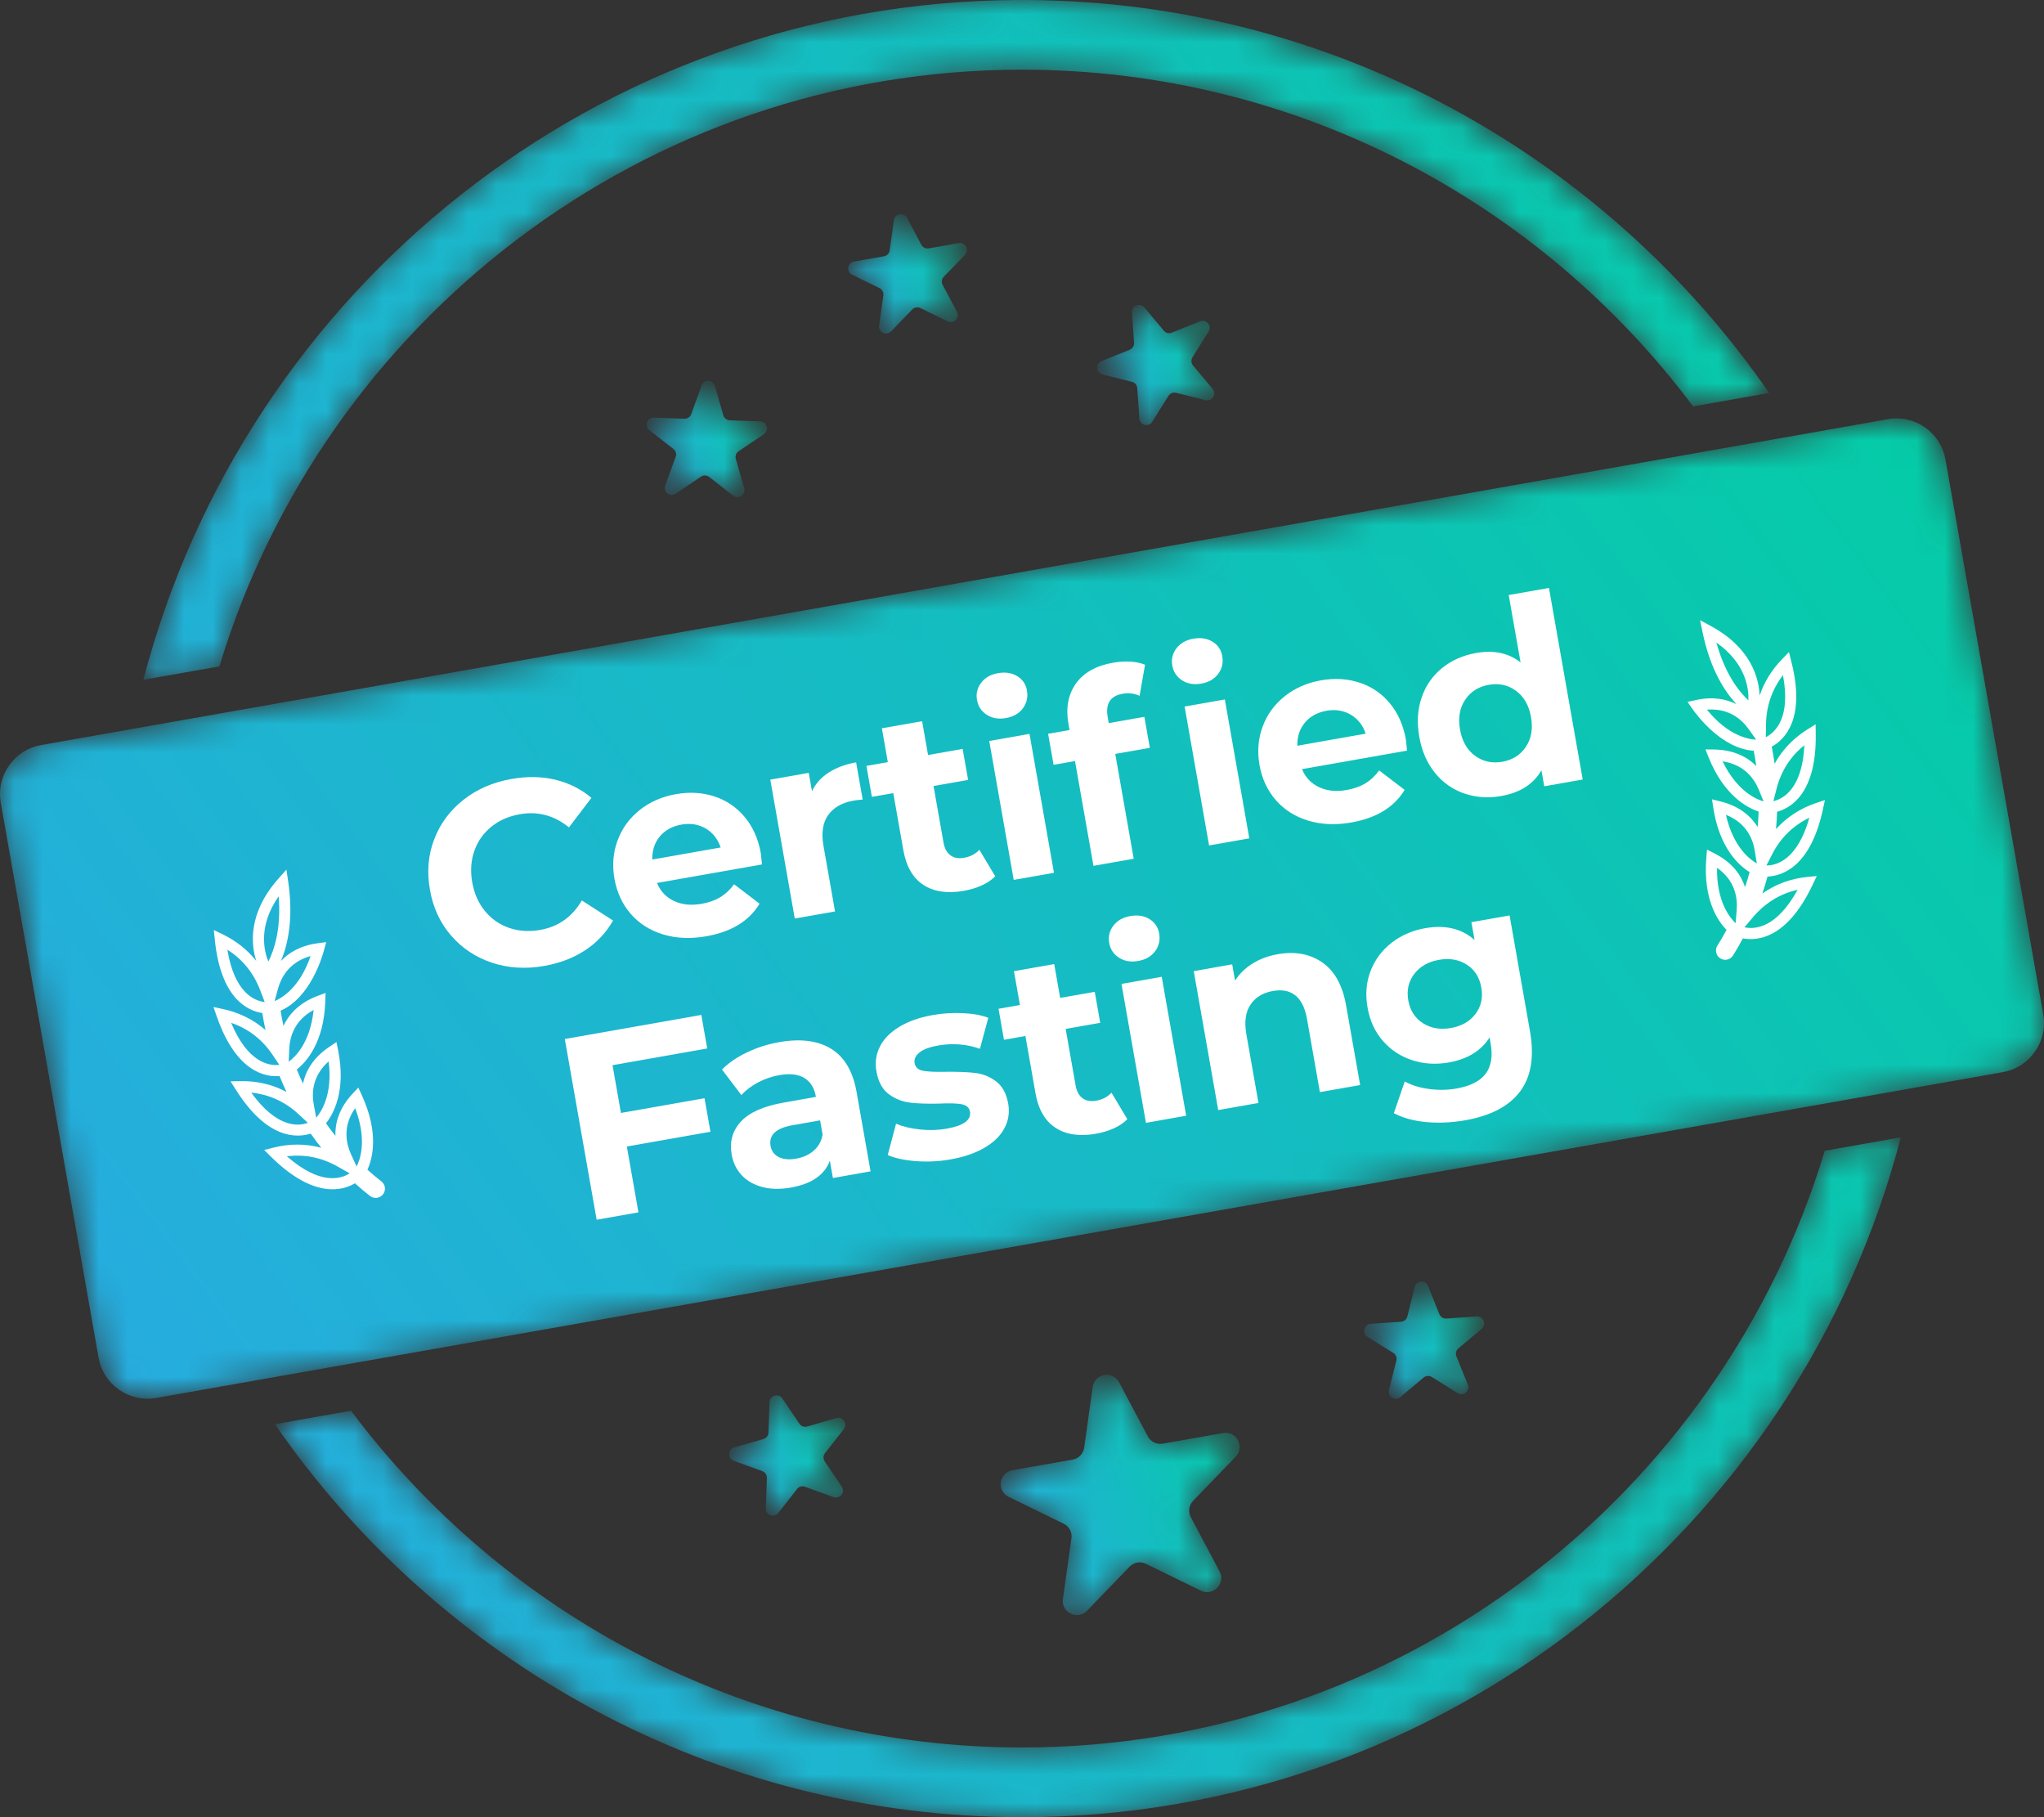 <svg width="72" height="64" viewBox="0 0 72 64" fill="none" xmlns="http://www.w3.org/2000/svg">
<rect x="0" y="0" width="72" height="64" fill="#333333" stroke="none"/>
<mask id="mask0_367_1197" style="mask-type:luminance" maskUnits="userSpaceOnUse" x="5" y="0" width="62" height="64">
<path fill-rule="evenodd" clip-rule="evenodd" d="M35.827 0C21.05 0.081 8.614 10.237 5.051 23.941L7.729 23.47C11.397 11.324 22.686 2.454 36.003 2.454C45.661 2.454 54.252 7.118 59.641 14.314L62.319 13.84C56.576 5.526 47.006 0.058 36.177 0H35.827ZM64.278 40.53C60.61 52.676 49.321 61.545 36.003 61.545C26.345 61.545 17.754 56.882 12.365 49.685L9.683 50.16C15.46 58.518 25.102 64 36.003 64C50.858 64 63.378 53.813 66.956 40.056L64.278 40.53Z" fill="white"/>
</mask>
<g mask="url(#mask0_367_1197)">
<path fill-rule="evenodd" clip-rule="evenodd" d="M35.827 0C21.05 0.081 8.614 10.237 5.051 23.941L7.729 23.47C11.397 11.324 22.686 2.454 36.003 2.454C45.661 2.454 54.252 7.118 59.641 14.314L62.319 13.84C56.576 5.526 47.006 0.058 36.177 0H35.827ZM64.278 40.53C60.61 52.676 49.321 61.545 36.003 61.545C26.345 61.545 17.754 56.882 12.365 49.685L9.683 50.16C15.46 58.518 25.102 64 36.003 64C50.858 64 63.378 53.813 66.956 40.056L64.278 40.53Z" fill="url(#paint0_linear_367_1197)"/>
</g>
<mask id="mask1_367_1197" style="mask-type:luminance" maskUnits="userSpaceOnUse" x="22" y="13" width="6" height="5">
<path fill-rule="evenodd" clip-rule="evenodd" d="M24.714 13.578L24.347 14.586C24.311 14.686 24.214 14.752 24.107 14.748L23.037 14.71C22.797 14.702 22.687 15.004 22.876 15.152L23.72 15.811C23.805 15.877 23.837 15.99 23.8 16.091L23.433 17.098C23.352 17.322 23.605 17.521 23.804 17.387L24.692 16.787C24.78 16.728 24.897 16.732 24.982 16.798L25.826 17.458C26.014 17.605 26.28 17.425 26.215 17.195L25.92 16.165C25.89 16.062 25.93 15.951 26.019 15.892L26.907 15.292C27.105 15.159 27.017 14.85 26.778 14.841L25.707 14.803C25.6 14.8 25.508 14.727 25.478 14.625L25.183 13.595C25.149 13.476 25.047 13.415 24.945 13.415C24.849 13.415 24.753 13.469 24.714 13.578Z" fill="white"/>
</mask>
<g mask="url(#mask1_367_1197)">
<path fill-rule="evenodd" clip-rule="evenodd" d="M24.714 13.578L24.347 14.586C24.311 14.686 24.214 14.752 24.107 14.748L23.037 14.71C22.797 14.702 22.687 15.004 22.876 15.152L23.72 15.811C23.805 15.877 23.837 15.99 23.8 16.091L23.433 17.098C23.352 17.322 23.605 17.521 23.804 17.387L24.692 16.787C24.78 16.728 24.897 16.732 24.982 16.798L25.826 17.458C26.014 17.605 26.28 17.425 26.215 17.195L25.92 16.165C25.89 16.062 25.93 15.951 26.019 15.892L26.907 15.292C27.105 15.159 27.017 14.85 26.778 14.841L25.707 14.803C25.6 14.8 25.508 14.727 25.478 14.625L25.183 13.595C25.149 13.476 25.047 13.415 24.945 13.415C24.849 13.415 24.753 13.469 24.714 13.578Z" fill="url(#paint1_linear_367_1197)"/>
</g>
<mask id="mask2_367_1197" style="mask-type:luminance" maskUnits="userSpaceOnUse" x="38" y="10" width="5" height="5">
<path fill-rule="evenodd" clip-rule="evenodd" d="M39.873 11.002L39.948 12.072C39.955 12.179 39.893 12.277 39.794 12.318L38.801 12.719C38.579 12.809 38.602 13.13 38.834 13.188L39.873 13.448C39.977 13.473 40.052 13.563 40.06 13.669L40.134 14.739C40.151 14.978 40.463 15.055 40.59 14.852L41.158 13.944C41.214 13.853 41.323 13.809 41.426 13.835L42.466 14.094C42.698 14.152 42.868 13.879 42.714 13.696L42.026 12.874C41.958 12.793 41.95 12.677 42.006 12.585L42.574 11.676C42.7 11.473 42.493 11.226 42.271 11.316L41.279 11.717C41.179 11.758 41.066 11.73 40.997 11.648L40.309 10.827C40.257 10.765 40.189 10.738 40.122 10.738C39.99 10.738 39.862 10.845 39.873 11.002Z" fill="white"/>
</mask>
<g mask="url(#mask2_367_1197)">
<path fill-rule="evenodd" clip-rule="evenodd" d="M39.873 11.002L39.948 12.072C39.955 12.179 39.893 12.277 39.794 12.318L38.801 12.719C38.579 12.809 38.602 13.13 38.834 13.188L39.873 13.448C39.977 13.473 40.052 13.563 40.06 13.669L40.134 14.739C40.151 14.978 40.463 15.055 40.59 14.852L41.158 13.944C41.214 13.853 41.323 13.809 41.426 13.835L42.466 14.094C42.698 14.152 42.868 13.879 42.714 13.696L42.026 12.874C41.958 12.793 41.95 12.677 42.006 12.585L42.574 11.676C42.7 11.473 42.493 11.226 42.271 11.316L41.279 11.717C41.179 11.758 41.066 11.73 40.997 11.648L40.309 10.827C40.257 10.765 40.189 10.738 40.122 10.738C39.99 10.738 39.862 10.845 39.873 11.002Z" fill="url(#paint2_linear_367_1197)"/>
</g>
<mask id="mask3_367_1197" style="mask-type:luminance" maskUnits="userSpaceOnUse" x="29" y="7" width="6" height="5">
<path fill-rule="evenodd" clip-rule="evenodd" d="M31.488 7.756L31.339 8.817C31.325 8.923 31.243 9.008 31.138 9.026L30.083 9.212C29.847 9.253 29.803 9.572 30.017 9.677L30.98 10.147C31.076 10.194 31.131 10.297 31.117 10.404L30.968 11.465C30.934 11.701 31.224 11.843 31.389 11.671L32.134 10.9C32.208 10.823 32.323 10.803 32.419 10.849L33.383 11.319C33.597 11.424 33.821 11.193 33.709 10.981L33.206 10.035C33.155 9.94 33.171 9.825 33.245 9.747L33.99 8.977C34.156 8.804 34.005 8.52 33.77 8.562L32.715 8.748C32.61 8.766 32.504 8.715 32.454 8.62L31.951 7.674C31.903 7.585 31.819 7.543 31.734 7.543C31.621 7.543 31.508 7.619 31.488 7.756Z" fill="white"/>
</mask>
<g mask="url(#mask3_367_1197)">
<path fill-rule="evenodd" clip-rule="evenodd" d="M31.488 7.756L31.339 8.817C31.325 8.923 31.243 9.008 31.138 9.026L30.083 9.212C29.847 9.253 29.803 9.572 30.017 9.677L30.98 10.147C31.076 10.194 31.131 10.297 31.117 10.404L30.968 11.465C30.934 11.701 31.224 11.843 31.389 11.671L32.134 10.9C32.208 10.823 32.323 10.803 32.419 10.849L33.383 11.319C33.597 11.424 33.821 11.193 33.709 10.981L33.206 10.035C33.155 9.94 33.171 9.825 33.245 9.747L33.99 8.977C34.156 8.804 34.005 8.52 33.77 8.562L32.715 8.748C32.61 8.766 32.504 8.715 32.454 8.62L31.951 7.674C31.903 7.585 31.819 7.543 31.734 7.543C31.621 7.543 31.508 7.619 31.488 7.756Z" fill="url(#paint3_linear_367_1197)"/>
</g>
<mask id="mask4_367_1197" style="mask-type:luminance" maskUnits="userSpaceOnUse" x="35" y="48" width="9" height="9">
<path fill-rule="evenodd" clip-rule="evenodd" d="M38.49 48.849L38.19 50.985C38.16 51.199 37.996 51.369 37.784 51.406L35.661 51.781C35.187 51.864 35.097 52.506 35.529 52.717L37.467 53.663C37.661 53.757 37.772 53.966 37.741 54.179L37.442 56.315C37.374 56.792 37.957 57.076 38.291 56.73L39.789 55.178C39.938 55.023 40.17 54.982 40.364 55.076L42.302 56.022C42.734 56.233 43.185 55.767 42.959 55.342L41.947 53.437C41.846 53.246 41.878 53.013 42.028 52.858L43.525 51.306C43.86 50.96 43.556 50.387 43.082 50.471L40.959 50.845C40.747 50.883 40.534 50.779 40.433 50.589L39.421 48.685C39.325 48.505 39.155 48.421 38.986 48.421C38.756 48.421 38.529 48.575 38.49 48.849Z" fill="white"/>
</mask>
<g mask="url(#mask4_367_1197)">
<path fill-rule="evenodd" clip-rule="evenodd" d="M38.49 48.849L38.19 50.985C38.16 51.199 37.996 51.369 37.784 51.406L35.661 51.781C35.187 51.864 35.097 52.506 35.529 52.717L37.467 53.663C37.661 53.757 37.772 53.966 37.741 54.179L37.442 56.315C37.374 56.792 37.957 57.076 38.291 56.73L39.789 55.178C39.938 55.023 40.17 54.982 40.364 55.076L42.302 56.022C42.734 56.233 43.185 55.767 42.959 55.342L41.947 53.437C41.846 53.246 41.878 53.013 42.028 52.858L43.525 51.306C43.86 50.96 43.556 50.387 43.082 50.471L40.959 50.845C40.747 50.883 40.534 50.779 40.433 50.589L39.421 48.685C39.325 48.505 39.155 48.421 38.986 48.421C38.756 48.421 38.529 48.575 38.49 48.849Z" fill="url(#paint4_linear_367_1197)"/>
</g>
<mask id="mask5_367_1197" style="mask-type:luminance" maskUnits="userSpaceOnUse" x="25" y="49" width="5" height="5">
<path fill-rule="evenodd" clip-rule="evenodd" d="M27.107 49.382L27.069 50.453C27.065 50.561 26.993 50.653 26.891 50.682L25.86 50.978C25.631 51.043 25.619 51.365 25.844 51.447L26.851 51.813C26.951 51.85 27.017 51.947 27.013 52.054L26.976 53.126C26.967 53.365 27.27 53.475 27.417 53.286L28.076 52.442C28.142 52.357 28.255 52.325 28.355 52.362L29.361 52.728C29.587 52.81 29.785 52.556 29.651 52.358L29.052 51.469C28.992 51.381 28.996 51.263 29.062 51.179L29.721 50.335C29.869 50.146 29.689 49.879 29.459 49.945L28.43 50.241C28.326 50.269 28.216 50.23 28.157 50.141L27.558 49.252C27.507 49.177 27.431 49.144 27.355 49.144C27.232 49.144 27.111 49.234 27.107 49.382Z" fill="white"/>
</mask>
<g mask="url(#mask5_367_1197)">
<path fill-rule="evenodd" clip-rule="evenodd" d="M27.107 49.382L27.069 50.453C27.065 50.561 26.993 50.653 26.891 50.682L25.86 50.978C25.631 51.043 25.619 51.365 25.844 51.447L26.851 51.813C26.951 51.85 27.017 51.947 27.013 52.054L26.976 53.126C26.967 53.365 27.27 53.475 27.417 53.286L28.076 52.442C28.142 52.357 28.255 52.325 28.355 52.362L29.361 52.728C29.587 52.81 29.785 52.556 29.651 52.358L29.052 51.469C28.992 51.381 28.996 51.263 29.062 51.179L29.721 50.335C29.869 50.146 29.689 49.879 29.459 49.945L28.43 50.241C28.326 50.269 28.216 50.23 28.157 50.141L27.558 49.252C27.507 49.177 27.431 49.144 27.355 49.144C27.232 49.144 27.111 49.234 27.107 49.382Z" fill="url(#paint5_linear_367_1197)"/>
</g>
<mask id="mask6_367_1197" style="mask-type:luminance" maskUnits="userSpaceOnUse" x="48" y="45" width="5" height="5">
<path fill-rule="evenodd" clip-rule="evenodd" d="M49.833 45.324L49.574 46.363C49.547 46.468 49.458 46.543 49.351 46.551L48.283 46.625C48.044 46.642 47.966 46.954 48.169 47.081L49.078 47.649C49.168 47.706 49.212 47.815 49.186 47.918L48.927 48.958C48.869 49.19 49.142 49.361 49.325 49.207L50.145 48.518C50.227 48.45 50.345 48.441 50.435 48.498L51.344 49.065C51.546 49.193 51.793 48.985 51.703 48.763L51.302 47.77C51.262 47.671 51.29 47.557 51.373 47.489L52.193 46.8C52.376 46.645 52.255 46.347 52.017 46.364L50.948 46.439C50.842 46.447 50.742 46.384 50.703 46.285L50.301 45.291C50.259 45.187 50.166 45.137 50.072 45.137C49.968 45.137 49.863 45.201 49.833 45.324Z" fill="white"/>
</mask>
<g mask="url(#mask6_367_1197)">
<path fill-rule="evenodd" clip-rule="evenodd" d="M49.833 45.324L49.574 46.363C49.547 46.468 49.458 46.543 49.351 46.551L48.283 46.625C48.044 46.642 47.966 46.954 48.169 47.081L49.078 47.649C49.168 47.706 49.212 47.815 49.186 47.918L48.927 48.958C48.869 49.19 49.142 49.361 49.325 49.207L50.145 48.518C50.227 48.45 50.345 48.441 50.435 48.498L51.344 49.065C51.546 49.193 51.793 48.985 51.703 48.763L51.302 47.77C51.262 47.671 51.29 47.557 51.373 47.489L52.193 46.8C52.376 46.645 52.255 46.347 52.017 46.364L50.948 46.439C50.842 46.447 50.742 46.384 50.703 46.285L50.301 45.291C50.259 45.187 50.166 45.137 50.072 45.137C49.968 45.137 49.863 45.201 49.833 45.324Z" fill="url(#paint6_linear_367_1197)"/>
</g>
<mask id="mask7_367_1197" style="mask-type:luminance" maskUnits="userSpaceOnUse" x="0" y="14" width="72" height="36">
<path fill-rule="evenodd" clip-rule="evenodd" d="M66.504 14.764L1.443 26.241C0.987 26.322 0.587 26.577 0.319 26.961C0.111 27.257 0.002 27.601 0 27.952V27.974C0.001 28.071 0.01 28.168 0.026 28.265L3.473 47.819C3.553 48.276 3.809 48.676 4.193 48.944C4.577 49.213 5.039 49.317 5.495 49.236L70.557 37.759C71.014 37.678 71.413 37.422 71.681 37.038C71.891 36.739 72 36.391 72 36.036V36.033C72 35.934 71.991 35.834 71.974 35.735L68.528 16.18C68.378 15.334 67.639 14.736 66.808 14.736C66.708 14.736 66.606 14.745 66.504 14.764Z" fill="white"/>
</mask>
<g mask="url(#mask7_367_1197)">
<path fill-rule="evenodd" clip-rule="evenodd" d="M66.504 14.764L1.443 26.241C0.987 26.322 0.587 26.577 0.319 26.961C0.111 27.257 0.002 27.601 0 27.952V27.974C0.001 28.071 0.01 28.168 0.026 28.265L3.473 47.819C3.553 48.276 3.809 48.676 4.193 48.944C4.577 49.213 5.039 49.317 5.495 49.236L70.557 37.759C71.014 37.678 71.413 37.422 71.681 37.038C71.891 36.739 72 36.391 72 36.036V36.033C72 35.934 71.991 35.834 71.974 35.735L68.528 16.18C68.378 15.334 67.639 14.736 66.808 14.736C66.708 14.736 66.606 14.745 66.504 14.764Z" fill="url(#paint7_linear_367_1197)"/>
</g>
<path fill-rule="evenodd" clip-rule="evenodd" d="M17.335 33.908C16.761 33.718 16.28 33.4 15.892 32.953C15.503 32.505 15.254 31.966 15.144 31.336C15.032 30.706 15.082 30.114 15.294 29.561C15.506 29.008 15.849 28.544 16.324 28.17C16.798 27.795 17.363 27.55 18.017 27.435C18.568 27.338 19.084 27.346 19.563 27.462C20.043 27.578 20.466 27.791 20.833 28.1L20.042 29.14C19.524 28.719 18.947 28.565 18.311 28.677C17.916 28.747 17.58 28.895 17.302 29.122C17.024 29.349 16.825 29.633 16.707 29.973C16.589 30.313 16.564 30.679 16.634 31.073C16.703 31.468 16.852 31.804 17.079 32.082C17.306 32.361 17.589 32.56 17.929 32.678C18.268 32.796 18.634 32.82 19.029 32.751C19.665 32.639 20.154 32.294 20.495 31.714L21.594 32.42C21.356 32.843 21.031 33.192 20.616 33.465C20.202 33.738 19.719 33.923 19.168 34.02C18.52 34.135 17.909 34.097 17.335 33.908Z" fill="white"/>
<path fill-rule="evenodd" clip-rule="evenodd" d="M23.245 29.456C23.059 29.677 22.97 29.949 22.977 30.272L25.386 29.847C25.282 29.547 25.106 29.323 24.855 29.177C24.604 29.031 24.321 28.985 24.006 29.041C23.685 29.097 23.431 29.236 23.245 29.456ZM26.841 30.445L23.142 31.097C23.262 31.388 23.462 31.6 23.741 31.732C24.02 31.864 24.345 31.897 24.714 31.832C24.969 31.787 25.188 31.71 25.372 31.599C25.555 31.488 25.717 31.336 25.858 31.143L26.756 31.828C26.389 32.437 25.763 32.819 24.879 32.975C24.327 33.072 23.82 33.05 23.358 32.91C22.896 32.77 22.516 32.529 22.219 32.188C21.922 31.847 21.73 31.433 21.644 30.949C21.56 30.47 21.597 30.018 21.757 29.593C21.916 29.168 22.175 28.812 22.535 28.527C22.893 28.242 23.318 28.056 23.809 27.97C24.287 27.885 24.739 27.911 25.163 28.049C25.587 28.187 25.943 28.428 26.233 28.775C26.522 29.121 26.711 29.548 26.801 30.058C26.804 30.075 26.817 30.205 26.841 30.445Z" fill="white"/>
<path fill-rule="evenodd" clip-rule="evenodd" d="M29.194 27.207C29.46 27.035 29.782 26.916 30.157 26.85L30.388 28.159C30.228 28.174 30.12 28.187 30.067 28.197C29.66 28.269 29.362 28.439 29.172 28.707C28.982 28.974 28.927 29.335 29.007 29.79L29.414 32.1L27.996 32.35L27.134 27.458L28.488 27.219L28.602 27.864C28.73 27.598 28.927 27.379 29.194 27.207Z" fill="white"/>
<path fill-rule="evenodd" clip-rule="evenodd" d="M35.056 30.861C34.935 30.989 34.778 31.096 34.583 31.183C34.389 31.271 34.18 31.335 33.957 31.374C33.375 31.477 32.898 31.408 32.528 31.166C32.158 30.926 31.922 30.517 31.82 29.941L31.466 27.933L30.712 28.065L30.52 26.974L31.274 26.841L31.064 25.65L32.482 25.4L32.691 26.591L33.909 26.376L34.102 27.468L32.884 27.683L33.235 29.674C33.271 29.879 33.352 30.029 33.478 30.122C33.604 30.216 33.764 30.246 33.957 30.211C34.182 30.172 34.362 30.078 34.498 29.928L35.056 30.861Z" fill="white"/>
<path fill-rule="evenodd" clip-rule="evenodd" d="M34.846 26.097L36.264 25.847L37.126 30.739L35.708 30.989L34.846 26.097ZM34.76 25.175C34.569 25.052 34.455 24.879 34.415 24.655C34.375 24.43 34.424 24.228 34.561 24.048C34.698 23.866 34.896 23.754 35.157 23.708C35.418 23.662 35.643 23.697 35.832 23.814C36.022 23.93 36.135 24.098 36.174 24.316C36.215 24.553 36.168 24.762 36.032 24.946C35.896 25.129 35.697 25.243 35.436 25.289C35.176 25.336 34.95 25.298 34.76 25.175Z" fill="white"/>
<path fill-rule="evenodd" clip-rule="evenodd" d="M41.728 24.884L43.145 24.634L44.007 29.526L42.59 29.776L41.728 24.884ZM41.639 23.962C41.449 23.839 41.334 23.665 41.294 23.441C41.255 23.216 41.303 23.014 41.44 22.834C41.577 22.654 41.776 22.54 42.037 22.494C42.297 22.449 42.522 22.484 42.712 22.6C42.901 22.717 43.015 22.885 43.053 23.103C43.095 23.34 43.048 23.549 42.911 23.733C42.775 23.916 42.576 24.031 42.316 24.076C42.055 24.122 41.829 24.084 41.639 23.962ZM39.056 25.467L40.31 25.246L40.503 26.338L39.285 26.552L39.935 30.244L38.517 30.494L37.867 26.803L37.113 26.936L36.92 25.844L37.674 25.711L37.636 25.493C37.538 24.935 37.625 24.464 37.897 24.078C38.17 23.692 38.606 23.447 39.206 23.34C39.418 23.303 39.623 23.291 39.822 23.302C40.021 23.314 40.192 23.352 40.334 23.413L40.142 24.507C39.958 24.42 39.758 24.396 39.539 24.435C39.109 24.511 38.935 24.785 39.019 25.258L39.056 25.467Z" fill="white"/>
<path fill-rule="evenodd" clip-rule="evenodd" d="M45.968 25.448C45.781 25.668 45.692 25.941 45.699 26.264L48.107 25.839C48.005 25.539 47.828 25.315 47.577 25.169C47.327 25.023 47.043 24.977 46.728 25.032C46.407 25.089 46.154 25.227 45.968 25.448ZM49.563 26.436L45.863 27.088C45.984 27.38 46.183 27.592 46.463 27.723C46.742 27.856 47.066 27.889 47.436 27.823C47.691 27.778 47.91 27.701 48.094 27.591C48.277 27.48 48.439 27.328 48.58 27.134L49.478 27.819C49.111 28.428 48.485 28.811 47.601 28.967C47.049 29.064 46.542 29.042 46.08 28.902C45.618 28.762 45.238 28.521 44.941 28.179C44.643 27.838 44.451 27.425 44.366 26.941C44.282 26.461 44.319 26.01 44.479 25.584C44.638 25.159 44.897 24.804 45.257 24.519C45.615 24.234 46.04 24.048 46.531 23.961C47.009 23.877 47.461 23.903 47.885 24.041C48.309 24.179 48.666 24.42 48.955 24.767C49.243 25.113 49.433 25.54 49.523 26.049C49.526 26.067 49.539 26.197 49.563 26.436Z" fill="white"/>
<path fill-rule="evenodd" clip-rule="evenodd" d="M53.749 26.302C53.942 26.015 54.002 25.666 53.929 25.253C53.856 24.841 53.68 24.533 53.401 24.33C53.121 24.125 52.803 24.055 52.445 24.118C52.082 24.182 51.803 24.358 51.611 24.645C51.417 24.932 51.357 25.282 51.429 25.694C51.502 26.107 51.678 26.414 51.958 26.618C52.238 26.823 52.559 26.892 52.923 26.828C53.281 26.765 53.556 26.59 53.749 26.302ZM54.562 20.707L55.751 27.454L54.397 27.693L54.297 27.129C54.02 27.615 53.549 27.917 52.882 28.035C52.422 28.116 51.987 28.087 51.579 27.946C51.17 27.806 50.825 27.564 50.546 27.219C50.266 26.875 50.082 26.451 49.994 25.948C49.905 25.444 49.933 24.983 50.078 24.564C50.222 24.145 50.463 23.799 50.799 23.527C51.136 23.255 51.534 23.079 51.995 22.998C52.619 22.887 53.142 22.998 53.562 23.33L53.144 20.957L54.562 20.707Z" fill="white"/>
<path fill-rule="evenodd" clip-rule="evenodd" d="M21.576 37.515L21.873 39.197L24.817 38.678L25.026 39.859L22.081 40.379L22.489 42.698L21.017 42.958L19.895 36.593L24.704 35.745L24.912 36.926L21.576 37.515Z" fill="white"/>
<path fill-rule="evenodd" clip-rule="evenodd" d="M28.664 40.525C28.831 40.38 28.936 40.191 28.976 39.959L28.888 39.459L27.915 39.63C27.333 39.733 27.076 39.975 27.143 40.357C27.175 40.539 27.272 40.67 27.433 40.752C27.595 40.832 27.799 40.851 28.048 40.806C28.29 40.764 28.495 40.67 28.664 40.525ZM29.277 36.938C29.747 37.227 30.046 37.736 30.174 38.464L30.666 41.254L29.339 41.489L29.232 40.88C29.046 41.381 28.588 41.696 27.861 41.825C27.485 41.891 27.149 41.885 26.851 41.806C26.553 41.727 26.311 41.588 26.126 41.39C25.941 41.191 25.823 40.949 25.773 40.665C25.693 40.21 25.802 39.822 26.098 39.501C26.394 39.18 26.9 38.956 27.615 38.83L28.742 38.631C28.687 38.322 28.552 38.1 28.334 37.967C28.117 37.834 27.82 37.8 27.445 37.867C27.184 37.912 26.935 37.999 26.698 38.124C26.461 38.251 26.267 38.399 26.116 38.57L25.433 37.668C25.666 37.433 25.96 37.231 26.315 37.063C26.669 36.894 27.044 36.775 27.437 36.705C28.194 36.571 28.808 36.649 29.277 36.938Z" fill="white"/>
<path fill-rule="evenodd" clip-rule="evenodd" d="M32.263 40.895C31.858 40.862 31.526 40.792 31.27 40.68L31.563 39.578C31.806 39.679 32.089 39.746 32.413 39.78C32.738 39.813 33.049 39.803 33.346 39.752C33.946 39.645 34.219 39.444 34.167 39.147C34.142 39.008 34.043 38.922 33.868 38.889C33.694 38.859 33.434 38.851 33.087 38.868C32.676 38.879 32.334 38.867 32.059 38.834C31.785 38.802 31.535 38.702 31.309 38.536C31.082 38.369 30.937 38.101 30.872 37.731C30.817 37.422 30.858 37.132 30.995 36.861C31.131 36.59 31.359 36.357 31.678 36.164C31.997 35.97 32.389 35.833 32.856 35.75C33.201 35.689 33.551 35.666 33.908 35.682C34.263 35.697 34.565 35.751 34.813 35.845L34.518 36.938C34.045 36.771 33.554 36.733 33.045 36.822C32.742 36.876 32.522 36.959 32.386 37.07C32.249 37.182 32.193 37.305 32.217 37.438C32.243 37.589 32.344 37.682 32.518 37.713C32.692 37.745 32.962 37.756 33.33 37.748C33.741 37.744 34.081 37.757 34.349 37.788C34.617 37.819 34.862 37.918 35.085 38.084C35.308 38.252 35.451 38.514 35.515 38.872C35.568 39.175 35.525 39.461 35.384 39.729C35.245 39.997 35.012 40.228 34.686 40.419C34.361 40.611 33.959 40.75 33.48 40.834C33.074 40.906 32.668 40.925 32.263 40.895Z" fill="white"/>
<path fill-rule="evenodd" clip-rule="evenodd" d="M39.71 39.416C39.588 39.544 39.431 39.651 39.237 39.738C39.043 39.826 38.834 39.89 38.609 39.929C38.028 40.031 37.552 39.963 37.181 39.721C36.811 39.481 36.575 39.072 36.474 38.496L36.12 36.487L35.365 36.62L35.173 35.529L35.927 35.396L35.717 34.204L37.135 33.954L37.344 35.145L38.563 34.931L38.755 36.022L37.538 36.237L37.888 38.228C37.925 38.434 38.005 38.584 38.131 38.677C38.257 38.771 38.417 38.8 38.611 38.766C38.835 38.726 39.015 38.632 39.152 38.484L39.71 39.416Z" fill="white"/>
<path fill-rule="evenodd" clip-rule="evenodd" d="M39.504 34.653L40.922 34.402L41.783 39.294L40.366 39.545L39.504 34.653ZM39.417 33.73C39.226 33.608 39.112 33.434 39.072 33.21C39.033 32.985 39.081 32.783 39.218 32.603C39.355 32.422 39.554 32.309 39.815 32.263C40.075 32.217 40.3 32.252 40.49 32.369C40.679 32.486 40.793 32.653 40.831 32.871C40.873 33.108 40.826 33.317 40.689 33.501C40.553 33.685 40.354 33.799 40.093 33.845C39.833 33.891 39.607 33.852 39.417 33.73Z" fill="white"/>
<path fill-rule="evenodd" clip-rule="evenodd" d="M46.573 33.893C47.009 34.191 47.291 34.698 47.417 35.412L47.911 38.214L46.493 38.464L46.038 35.881C45.969 35.493 45.833 35.219 45.63 35.058C45.427 34.897 45.164 34.844 44.843 34.901C44.485 34.964 44.22 35.125 44.048 35.384C43.874 35.642 43.827 35.99 43.903 36.426L44.33 38.845L42.912 39.095L42.05 34.203L43.404 33.964L43.505 34.537C43.656 34.298 43.862 34.098 44.121 33.936C44.379 33.775 44.676 33.665 45.009 33.607C45.615 33.499 46.136 33.594 46.573 33.893Z" fill="white"/>
<path fill-rule="evenodd" clip-rule="evenodd" d="M51.974 35.711C52.174 35.447 52.243 35.137 52.179 34.779C52.117 34.421 51.945 34.153 51.667 33.974C51.389 33.795 51.062 33.739 50.686 33.805C50.311 33.871 50.021 34.036 49.818 34.3C49.614 34.565 49.544 34.876 49.607 35.233C49.67 35.591 49.843 35.858 50.124 36.037C50.405 36.216 50.734 36.272 51.109 36.206C51.485 36.139 51.773 35.975 51.974 35.711ZM53.175 32.241L53.893 36.315C54.051 37.211 53.935 37.92 53.546 38.439C53.157 38.958 52.513 39.296 51.617 39.455C51.144 39.538 50.685 39.559 50.241 39.519C49.796 39.478 49.416 39.373 49.098 39.205L49.483 38.087C49.718 38.22 50.002 38.309 50.336 38.353C50.668 38.398 50.992 38.392 51.307 38.337C51.798 38.25 52.14 38.075 52.335 37.813C52.529 37.55 52.587 37.195 52.507 36.746L52.471 36.538C52.173 37.009 51.693 37.303 51.033 37.419C50.585 37.498 50.157 37.473 49.75 37.341C49.342 37.21 48.998 36.985 48.717 36.665C48.435 36.345 48.254 35.953 48.172 35.486C48.089 35.019 48.126 34.588 48.281 34.192C48.436 33.795 48.682 33.466 49.02 33.203C49.358 32.941 49.751 32.769 50.199 32.691C50.909 32.566 51.489 32.704 51.941 33.105L51.83 32.478L53.175 32.241Z" fill="white"/>
<path fill-rule="evenodd" clip-rule="evenodd" d="M10.876 33.691C10.898 33.684 10.92 33.679 10.941 33.672C10.555 34.799 9.911 35.16 9.673 35.258L9.791 34.827C9.904 34.416 10.185 33.908 10.876 33.691ZM9.816 31.567C9.909 32.718 9.657 33.461 9.453 33.866C9.299 33.493 9.084 32.615 9.816 31.567ZM8.142 36.024C8.74 36.227 9.226 36.6 9.589 37.133L9.84 37.503C9.464 37.545 8.726 37.417 8.142 36.024ZM8.009 33.447C8.542 33.786 8.929 34.262 9.162 34.867L9.325 35.292C8.95 35.248 8.257 34.954 8.009 33.447ZM8.851 38.483C9.48 38.545 10.039 38.799 10.514 39.239L10.844 39.545C10.489 39.679 9.738 39.712 8.851 38.483ZM11.909 41.093L12.317 41.325C11.994 41.53 11.268 41.741 10.106 40.725C10.732 40.644 11.338 40.768 11.909 41.093ZM12.562 41.084L12.366 40.655C12.183 40.252 12.07 39.654 12.511 39.029C12.943 40.164 12.677 40.861 12.562 41.084ZM11.577 37.382C11.727 38.563 11.305 39.174 11.139 39.363L11.054 38.912C10.974 38.484 11.006 37.887 11.577 37.382ZM11.047 35.571C10.926 36.747 10.377 37.243 10.17 37.392L10.189 36.942C10.208 36.508 10.377 35.934 11.047 35.571ZM11.413 33.465L11.489 33.181L11.197 33.22C10.577 33.301 10.166 33.559 9.896 33.845C10.121 33.316 10.352 32.395 10.151 31.044L10.089 30.628L9.809 30.943C8.72 32.169 8.846 33.279 9.026 33.842C8.715 33.452 8.315 33.133 7.848 32.908L7.532 32.756L7.568 33.106C7.78 35.193 8.749 35.605 9.24 35.678C9.271 35.876 9.308 36.077 9.352 36.278C8.934 35.913 8.425 35.66 7.861 35.54L7.52 35.466L7.634 35.796C8.317 37.763 9.353 37.94 9.847 37.897C9.922 38.084 10.004 38.272 10.093 38.458C9.601 38.195 9.047 38.065 8.469 38.077L8.121 38.084L8.307 38.378C9.421 40.145 10.465 40.074 10.945 39.926C11.063 40.094 11.187 40.261 11.317 40.424C10.774 40.277 10.203 40.274 9.643 40.416L9.306 40.502L9.554 40.747C11.059 42.232 12.075 41.931 12.502 41.675C12.695 41.848 12.866 41.992 13.037 42.122C13.121 42.187 13.231 42.206 13.332 42.175C13.396 42.154 13.451 42.116 13.492 42.062C13.557 41.979 13.577 41.868 13.545 41.767C13.525 41.704 13.486 41.648 13.433 41.606C13.279 41.488 13.121 41.356 12.942 41.196C13.119 40.813 13.363 39.919 12.744 38.57L12.622 38.304L12.423 38.517C11.929 39.043 11.801 39.574 11.814 40.004C11.699 39.859 11.588 39.712 11.483 39.562C11.747 39.23 12.196 38.422 11.91 36.988L11.852 36.701L11.608 36.864C11.008 37.263 10.761 37.747 10.672 38.164C10.595 38 10.522 37.833 10.455 37.667C10.788 37.404 11.411 36.722 11.458 35.263L11.468 34.97L11.193 35.073C10.517 35.327 10.166 35.744 9.985 36.13C9.947 35.95 9.912 35.772 9.885 35.596C10.918 35.142 11.338 33.747 11.413 33.465Z" fill="white"/>
<path fill-rule="evenodd" clip-rule="evenodd" d="M61.602 25.686L61.861 26.051C61.604 26.04 60.875 25.921 60.127 24.994C60.149 24.992 60.172 24.991 60.194 24.99C60.918 24.957 61.356 25.339 61.602 25.686ZM61.588 24.667C61.257 24.357 60.767 23.744 60.46 22.631C61.507 23.366 61.605 24.265 61.588 24.667ZM62.469 28.217L62.578 27.784C62.737 27.158 63.066 26.642 63.559 26.247C63.487 27.755 62.837 28.128 62.469 28.217ZM62.2 25.964L62.208 25.508C62.219 24.86 62.42 24.28 62.805 23.779C63.087 25.281 62.537 25.793 62.2 25.964ZM62.223 30.48L62.428 30.08C62.726 29.503 63.164 29.074 63.735 28.801C63.321 30.259 62.602 30.484 62.223 30.48ZM63.322 31.338C62.576 32.689 61.822 32.74 61.448 32.658L61.752 32.3C62.178 31.799 62.705 31.475 63.322 31.338ZM60.482 30.564C61.111 31.002 61.209 31.602 61.175 32.044L61.138 32.513C60.954 32.344 60.465 31.78 60.482 30.564ZM61.811 29.957L61.885 30.409C61.665 30.289 61.059 29.86 60.796 28.698C61.505 28.978 61.74 29.528 61.811 29.957ZM61.952 27.809L62.123 28.225C61.879 28.157 61.193 27.877 60.677 26.814C61.431 26.927 61.786 27.408 61.952 27.809ZM61.776 26.441C61.81 26.616 61.839 26.795 61.864 26.977C61.562 26.675 61.09 26.405 60.368 26.397L60.074 26.394L60.183 26.667C60.726 28.021 61.546 28.45 61.948 28.582C61.942 28.762 61.931 28.942 61.913 29.124C61.688 28.762 61.29 28.392 60.589 28.222L60.305 28.152L60.349 28.442C60.57 29.887 61.269 30.493 61.629 30.715C61.582 30.891 61.529 31.068 61.47 31.244C61.335 30.835 61.034 30.38 60.39 30.055L60.129 29.922L60.105 30.214C59.985 31.693 60.521 32.45 60.817 32.749C60.703 32.962 60.601 33.139 60.496 33.303C60.46 33.361 60.443 33.426 60.446 33.492C60.451 33.599 60.507 33.696 60.597 33.752C60.653 33.788 60.718 33.806 60.785 33.803C60.891 33.798 60.988 33.741 61.045 33.652C61.16 33.471 61.272 33.277 61.394 33.049C61.884 33.144 62.941 33.078 63.847 31.167L63.997 30.853L63.651 30.887C63.076 30.945 62.54 31.144 62.08 31.468C62.147 31.27 62.207 31.071 62.26 30.873C62.761 30.848 63.766 30.557 64.21 28.516L64.284 28.176L63.955 28.288C63.407 28.475 62.931 28.786 62.559 29.201C62.579 28.996 62.591 28.792 62.598 28.59C63.077 28.461 63.99 27.941 63.959 25.859L63.955 25.509L63.658 25.696C63.169 26.002 62.778 26.413 62.51 26.899C62.482 26.696 62.449 26.494 62.409 26.297C62.846 26.061 63.616 25.342 63.102 23.308L63.016 22.966L62.771 23.219C62.409 23.59 62.142 24.026 61.983 24.499C61.959 23.907 61.699 22.823 60.256 22.043L59.886 21.843L59.97 22.255C60.243 23.593 60.774 24.379 61.167 24.8C60.815 24.624 60.341 24.522 59.731 24.657L59.443 24.72L59.612 24.962C59.779 25.201 60.65 26.368 61.776 26.441Z" fill="white"/>
<defs>
<linearGradient id="paint0_linear_367_1197" x1="5.051" y1="64" x2="80.103" y2="38.107" gradientUnits="userSpaceOnUse">
<stop stop-color="#28ABE2"/>
<stop offset="1" stop-color="#03CDA4"/>
</linearGradient>
<linearGradient id="paint1_linear_367_1197" x1="22.78" y1="17.511" x2="27.839" y2="15.645" gradientUnits="userSpaceOnUse">
<stop stop-color="#28ABE2"/>
<stop offset="1" stop-color="#03CDA4"/>
</linearGradient>
<linearGradient id="paint2_linear_367_1197" x1="38.647" y1="14.969" x2="43.641" y2="13.231" gradientUnits="userSpaceOnUse">
<stop stop-color="#28ABE2"/>
<stop offset="1" stop-color="#03CDA4"/>
</linearGradient>
<linearGradient id="paint3_linear_367_1197" x1="29.879" y1="11.747" x2="34.917" y2="9.959" gradientUnits="userSpaceOnUse">
<stop stop-color="#28ABE2"/>
<stop offset="1" stop-color="#03CDA4"/>
</linearGradient>
<linearGradient id="paint4_linear_367_1197" x1="35.25" y1="56.883" x2="45.392" y2="53.285" gradientUnits="userSpaceOnUse">
<stop stop-color="#28ABE2"/>
<stop offset="1" stop-color="#03CDA4"/>
</linearGradient>
<linearGradient id="paint5_linear_367_1197" x1="25.682" y1="53.382" x2="30.646" y2="51.672" gradientUnits="userSpaceOnUse">
<stop stop-color="#28ABE2"/>
<stop offset="1" stop-color="#03CDA4"/>
</linearGradient>
<linearGradient id="paint6_linear_367_1197" x1="48.053" y1="49.266" x2="53.114" y2="47.417" gradientUnits="userSpaceOnUse">
<stop stop-color="#28ABE2"/>
<stop offset="1" stop-color="#03CDA4"/>
</linearGradient>
<linearGradient id="paint7_linear_367_1197" x1="-2.14577e-06" y1="49.263" x2="62.889" y2="2.487" gradientUnits="userSpaceOnUse">
<stop stop-color="#28ABE2"/>
<stop offset="1" stop-color="#03CDA4"/>
</linearGradient>
</defs>
</svg>
